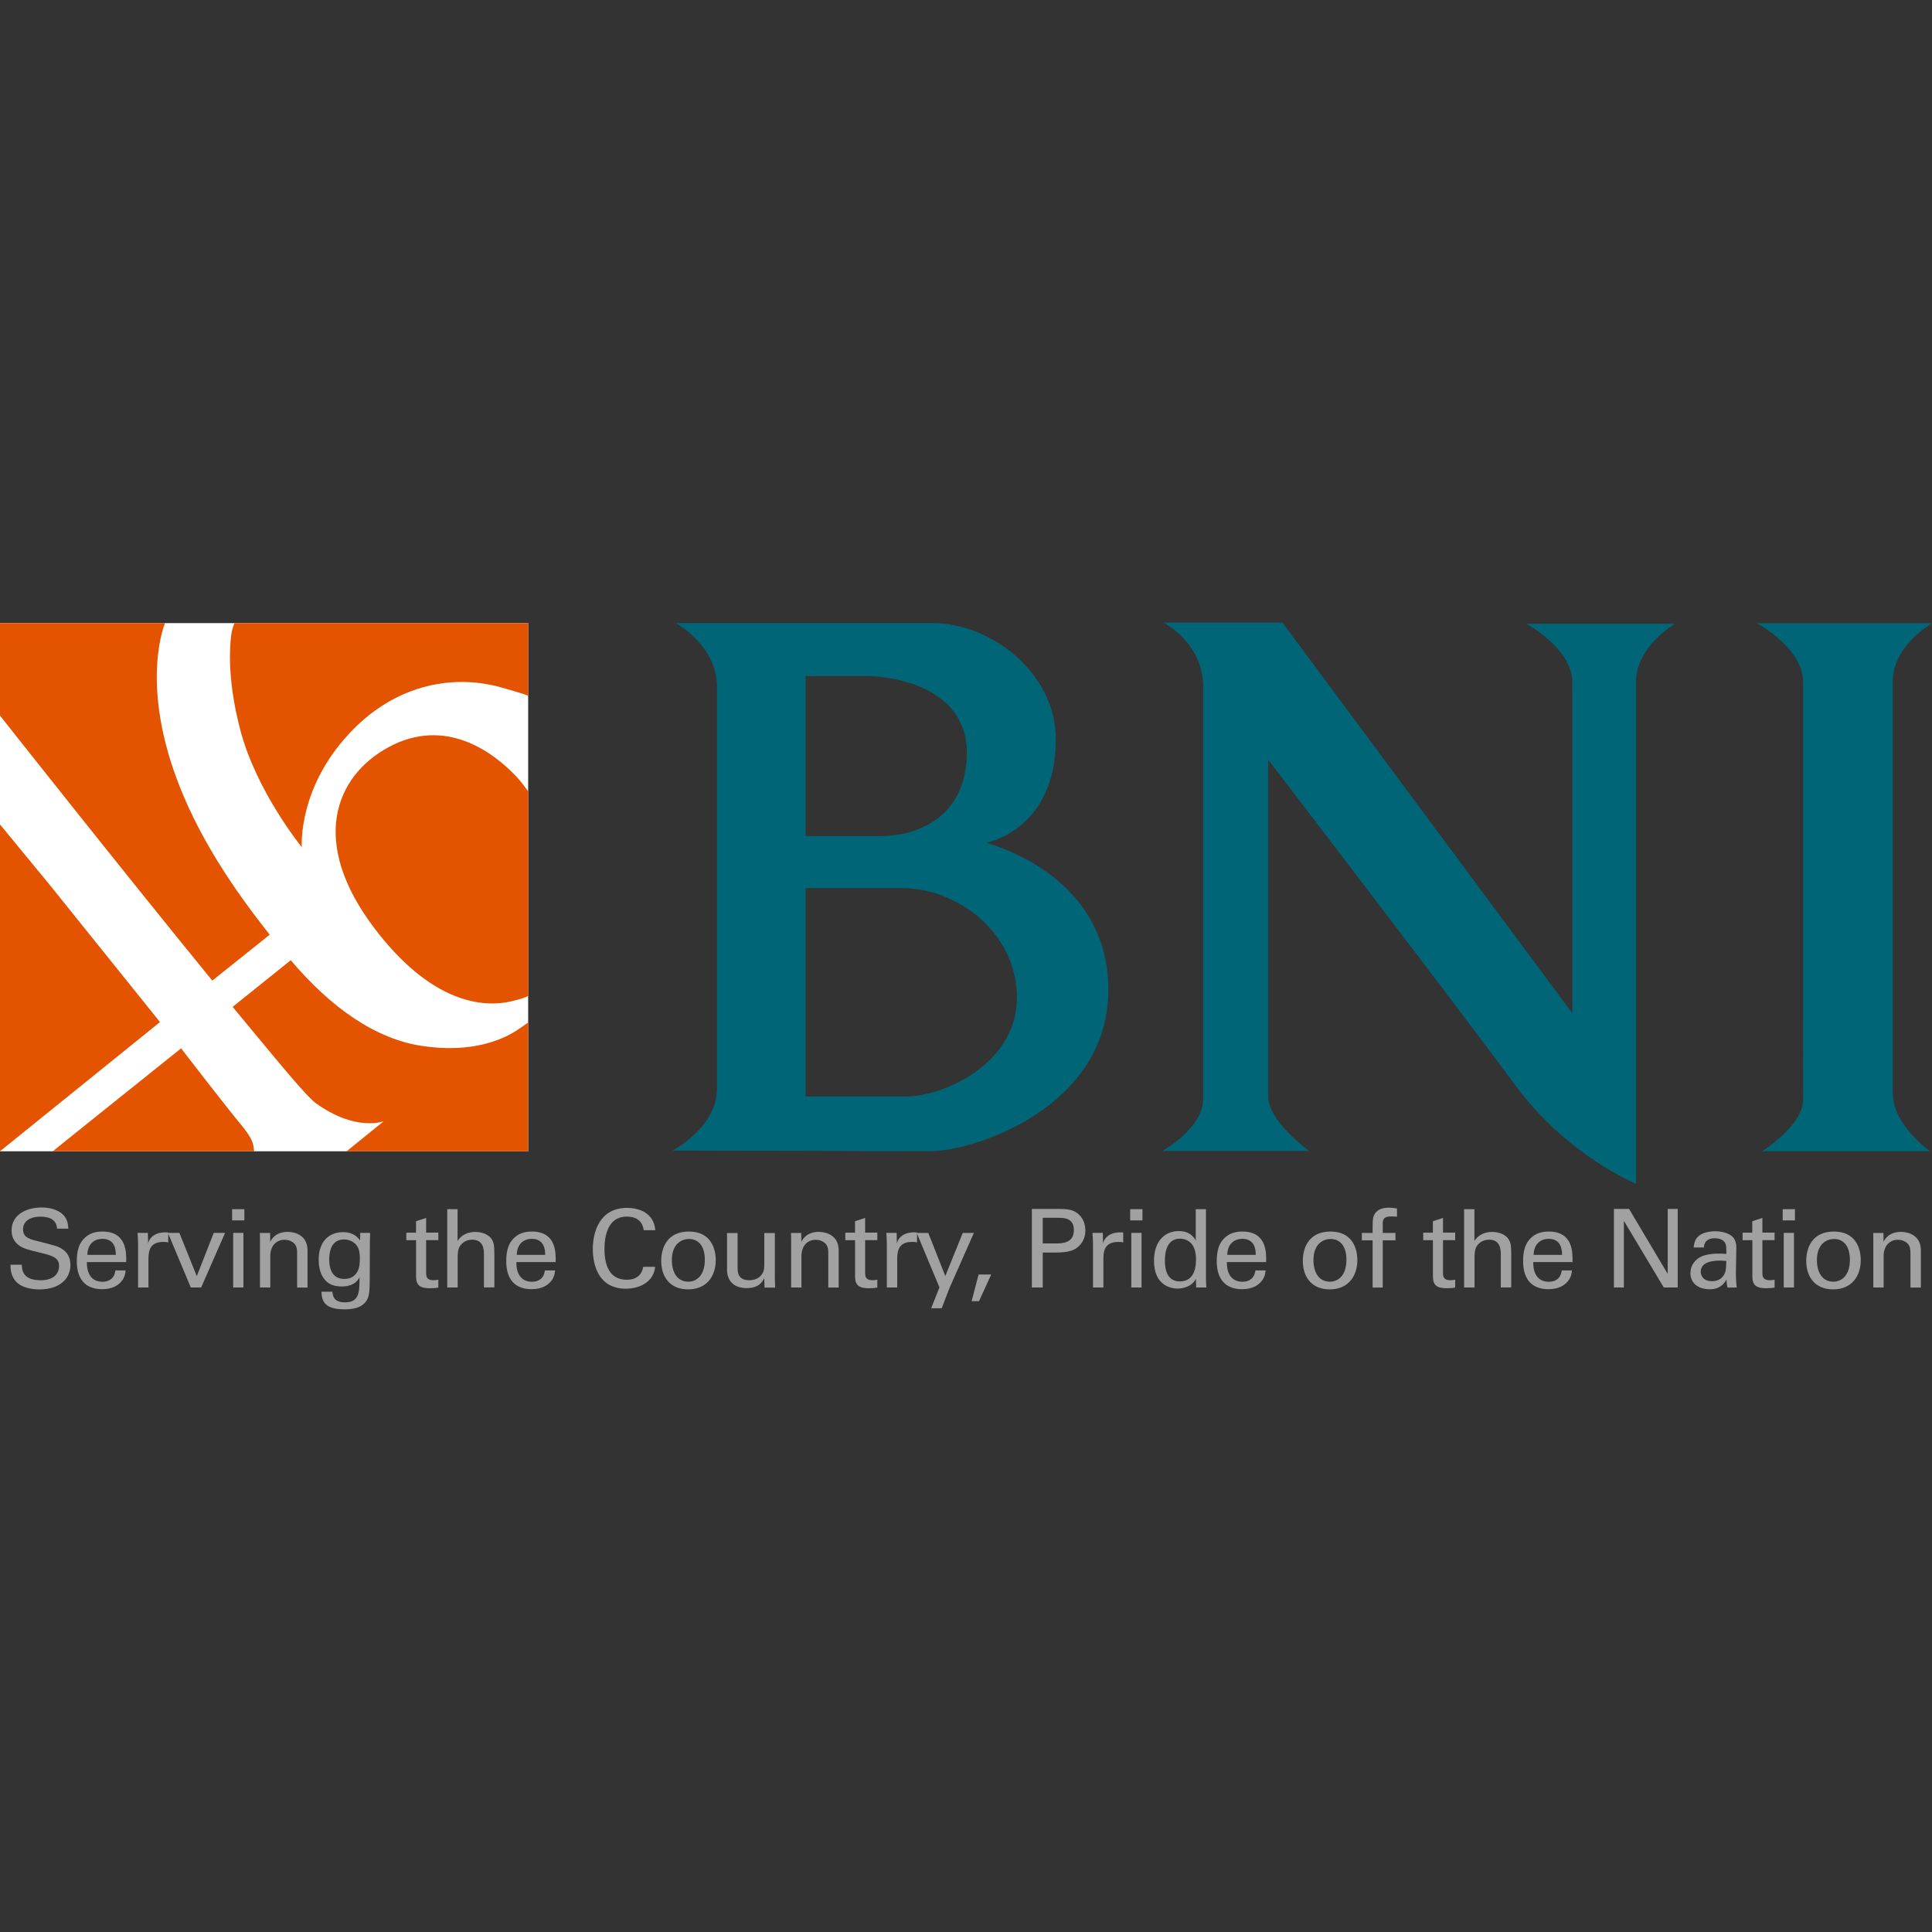 <svg xmlns="http://www.w3.org/2000/svg" xmlns:xlink="http://www.w3.org/1999/xlink" id="Layer_1" x="0px" y="0px" viewBox="0 0 512 512" style="enable-background:new 0 0 512 512;" xml:space="preserve"><rect x="0" y="0" width="512" height="512" fill="#333333" stroke="none"/><style type="text/css">	.st0{fill:#A1A1A1;}	.st1{fill-rule:evenodd;clip-rule:evenodd;fill:#006677;}	.st2{fill-rule:evenodd;clip-rule:evenodd;fill:#FFFFFF;}	.st3{fill-rule:evenodd;clip-rule:evenodd;fill:#E45300;}</style><g id="Layer_x0020_1">	<path class="st0" d="M2.78,335.13c0,1.01,0.03,2.68,1.21,4.21c1.64,2.1,4.87,2.37,6.45,2.37c5.33,0,8.22-2.79,8.22-6.48  c0-0.87-0.14-2.89-2.08-4.15c-1.21-0.81-1.75-0.93-6.72-2.19c-2.54-0.6-3.75-1.23-3.75-3.09c0-2.08,1.73-3.37,4.62-3.37  c2.05,0,4.24,0.58,4.38,3.17h3c-0.06-0.87-0.11-2.27-1.26-3.55c-1.67-1.81-4.47-2.05-5.85-2.05c-3.93,0-7.93,1.85-7.93,6.09  c0,1.39,0.46,2.95,2.16,4.1c1.07,0.72,2.48,1.07,5.65,1.85c2.92,0.72,4.78,1.18,4.78,3.52c0,1.04-0.55,3.72-4.87,3.72  c-4.78,0-4.95-2.68-5.02-4.12h-3V335.13z M33.44,334.46c0.06-2.36,0.2-8.09-6.28-8.09c-0.84,0-2.57,0.08-3.96,1.07  c-2.27,1.59-2.85,3.94-2.85,6.8c0,4.59,2.16,7.41,6.72,7.41c2.92,0,4.35-1.21,4.99-1.94c1.04-1.12,1.15-2.3,1.23-3.03h-2.72  c-0.22,2.08-1.64,3-3.39,3c-2.97,0-4.21-2.22-4.15-5.22L33.44,334.46L33.44,334.46z M23.15,332.56c0.06-3.2,2.19-4.26,3.96-4.26  c3.34,0,3.61,2.88,3.58,4.26H23.15z M36.6,341.2h2.74v-7.7c0-2.48,0.74-4.38,3.96-4.38c0.32,0,0.58,0,0.77,0.03  c0.2,0.03,0.38,0.06,0.52,0.11v-2.65c-0.46-0.03-1.07-0.06-1.88,0.06c-1.21,0.17-2.95,0.84-3.46,2.85l-0.06-2.79h-2.74  c0.08,0.95,0.14,1.96,0.14,2.95v11.53H36.6z M50.57,341.2h2.74l6.34-14.48h-3l-4.5,11.47l-4.62-11.47h-3.03L50.57,341.2z   M61.51,323.42h3.25v-2.97h-3.25V323.42z M61.8,341.2h2.71v-14.48H61.8V341.2z M68.92,341.2h2.71v-8.33c0-2.92,1.81-4.32,3.77-4.32  c0.93,0,1.88,0.32,2.57,0.98c0.66,0.66,0.77,1.53,0.77,2.48v9.2h2.76v-9.83c0-4.43-3.96-4.92-5.25-4.92  c-3.28,0-4.32,2.02-4.64,2.62l-0.03-2.33h-2.71l0.03,1.67v12.78H68.92z M85.19,342.32c0.11,1.96,0.29,4.67,6.09,4.67  c1.99,0,4.81-0.29,6.02-2.6c0.58-1.09,0.69-2.51,0.69-5.99l0.03-9.05l0.06-2.62h-2.62l-0.03,1.99c-0.58-0.74-1.64-2.19-4.56-2.19  c-3.55,0-6.42,2.38-6.42,7.29c0,1.94,0.41,3.86,1.64,5.33c1.21,1.5,3.11,1.78,4.43,1.78c0.87,0,3.61-0.06,4.76-2.45  c0,3.93-0.06,6.66-3.83,6.66c-2.57,0-3.25-1.21-3.37-2.82h-2.88V342.32z M91.22,338.93c-3.31,0-3.98-2.95-3.98-5.16  c0-1.85,0.46-5.3,3.89-5.3c1.23,0,2.4,0.49,3.11,1.26c0.72,0.74,1.12,1.78,1.12,3.61c0,2.62-0.41,3.39-0.98,4.15  C93.72,338.35,92.81,338.93,91.22,338.93z M107.69,328.66h2.57v9.65c0,2.37,1.18,3.09,3.66,3.09c0.98,0,1.75-0.08,2.24-0.17v-2.1  c-0.22,0.06-0.74,0.14-1.29,0.14c-1.94,0-1.94-1.21-1.94-1.94v-8.68h3.23v-1.99h-3.23v-3.89l-2.68,0.87v3.03h-2.57V328.66z   M118.55,341.2h2.74v-7.67c0-0.9,0-2.24,0.46-3.06c0.38-0.69,1.39-1.94,3.39-1.94c3.11,0,3.11,2.79,3.11,4.1v8.56h2.76v-9.05  c0-2.1-0.2-2.79-0.49-3.37c-0.84-1.75-3.03-2.3-4.56-2.3c-2.02,0-3.8,0.87-4.7,2.4v-8.42h-2.74v20.75H118.55z M147.25,334.46  c0.06-2.36,0.2-8.09-6.28-8.09c-0.84,0-2.57,0.08-3.96,1.07c-2.27,1.59-2.85,3.94-2.85,6.8c0,4.59,2.16,7.41,6.72,7.41  c2.92,0,4.35-1.21,4.99-1.94c1.04-1.12,1.15-2.3,1.23-3.03h-2.71c-0.22,2.08-1.64,3-3.39,3c-2.97,0-4.21-2.22-4.15-5.22  L147.25,334.46L147.25,334.46z M136.95,332.56c0.06-3.2,2.19-4.26,3.94-4.26c3.34,0,3.61,2.88,3.58,4.26H136.95z M173.66,326.01  c-0.38-4.73-4.53-5.91-7.46-5.91c-7.41,0-9.1,6.55-9.1,10.93c0,4.04,1.42,10.49,8.74,10.49c3.58,0,7.35-1.7,7.79-5.79h-3.18  c-0.08,0.49-0.27,1.39-1.01,2.19c-0.9,0.93-2.1,1.23-3.37,1.23c-4.76,0-5.88-4.24-5.88-8.16c0-3.46,0.9-8.58,5.91-8.58  c4.01,0,4.38,2.89,4.5,3.61L173.66,326.01L173.66,326.01z M175.23,334.15c0,4.24,2.33,7.55,7.13,7.55c4.92,0,7.32-3.52,7.32-7.76  c0-3.03-1.3-7.57-7.1-7.57C176.9,326.36,175.23,330.57,175.23,334.15z M178.05,333.96c0-4.53,2.79-5.62,4.53-5.62  c2.54,0,4.21,1.91,4.21,5.5c0,4.35-2.34,5.82-4.38,5.82C179.33,339.67,178.05,336.94,178.05,333.96z M192.67,326.74v9.72  c0,2.85,1.67,4.9,5.25,4.9c3.11,0,4.1-1.61,4.62-2.62l0.06,2.48h2.82c-0.03-0.81-0.08-2.43-0.08-2.71v-11.75h-2.79v8.19  c0,0.72,0,1.85-0.6,2.71c-0.77,1.15-2.05,1.61-3.39,1.61c-2.76,0-3.09-1.78-3.09-3.2v-9.31h-2.78V326.74z M209.68,341.2h2.71v-8.33  c0-2.92,1.81-4.32,3.77-4.32c0.93,0,1.88,0.32,2.57,0.98c0.66,0.66,0.77,1.53,0.77,2.48v9.2h2.76v-9.83c0-4.43-3.96-4.92-5.25-4.92  c-3.28,0-4.32,2.02-4.64,2.62l-0.03-2.33h-2.71l0.03,1.67v12.78H209.68z M224.03,328.66h2.57v9.65c0,2.37,1.18,3.09,3.66,3.09  c0.98,0,1.75-0.08,2.24-0.17v-2.1c-0.22,0.06-0.74,0.14-1.29,0.14c-1.94,0-1.94-1.21-1.94-1.94v-8.68h3.23v-1.99h-3.23v-3.89  l-2.68,0.87v3.03h-2.57V328.66z M235.03,341.2h2.74v-7.7c0-2.48,0.74-4.38,3.96-4.38c0.32,0,0.58,0,0.77,0.03  c0.2,0.03,0.38,0.06,0.52,0.11v-2.65c-0.46-0.03-1.07-0.06-1.88,0.06c-1.21,0.17-2.95,0.84-3.46,2.85l-0.06-2.79h-2.74  c0.08,0.95,0.14,1.96,0.14,2.95v11.53H235.03z M258.09,326.74h-2.95l-4.62,11.42L246,326.74h-3.06l6.02,14.42l-2.19,5.54h2.79  l2.08-5.39L258.09,326.74z M259.34,337.75l-1.85,7.08h1.96l3.23-7.08H259.34z M273.45,341.2h2.89v-9.26h3.37  c3.75,0,5.19-0.69,6.28-1.78c1.12-1.12,1.64-2.48,1.64-4.07c0-1.56-0.49-2.97-1.53-4.04c-1.42-1.53-3.14-1.67-5.68-1.67h-6.97  L273.45,341.2L273.45,341.2z M276.34,322.73h4.04c1.5,0,4.21,0,4.21,3.25c0,3.39-2.92,3.55-4.81,3.55h-3.44V322.73z M289.67,341.2  h2.74v-7.7c0-2.48,0.74-4.38,3.96-4.38c0.32,0,0.58,0,0.77,0.03c0.2,0.03,0.38,0.06,0.52,0.11v-2.65  c-0.46-0.03-1.07-0.06-1.88,0.06c-1.21,0.17-2.95,0.84-3.46,2.85l-0.06-2.79h-2.74c0.08,0.95,0.14,1.96,0.14,2.95v11.53H289.67z   M299.51,323.42h3.25v-2.97h-3.25V323.42z M299.81,341.2h2.71v-14.48h-2.71V341.2z M316.86,328.69c-0.35-0.6-1.39-2.45-4.5-2.45  c-3.39,0-6.54,2.4-6.54,7.9c0,6.34,4.29,7.35,6.23,7.35c0.98,0,2.4-0.25,3.58-1.07c0.74-0.52,1.07-1.12,1.3-1.53l0.06,2.3h2.71  c-0.06-0.74-0.11-1.99-0.11-2.3v-18.45h-2.71v8.25H316.86z M316.95,333.77c0,1.12,0,5.82-4.26,5.82c-3.31,0-3.98-2.97-3.98-5.54  c0-0.98,0-5.79,3.98-5.79c1.53,0,2.6,0.72,3.17,1.47C316.46,330.51,316.95,331.66,316.95,333.77z M335.54,334.46  c0.06-2.36,0.2-8.09-6.28-8.09c-0.84,0-2.57,0.08-3.96,1.07c-2.27,1.59-2.85,3.94-2.85,6.8c0,4.59,2.16,7.41,6.72,7.41  c2.92,0,4.35-1.21,4.99-1.94c1.04-1.12,1.15-2.3,1.23-3.03h-2.71c-0.22,2.08-1.64,3-3.39,3c-2.97,0-4.21-2.22-4.15-5.22  L335.54,334.46L335.54,334.46z M325.24,332.56c0.06-3.2,2.19-4.26,3.96-4.26c3.34,0,3.61,2.88,3.58,4.26H325.24z M345.26,334.15  c0,4.24,2.33,7.55,7.13,7.55c4.92,0,7.32-3.52,7.32-7.76c0-3.03-1.29-7.57-7.1-7.57C346.93,326.36,345.26,330.57,345.26,334.15z   M348.08,333.96c0-4.53,2.79-5.62,4.53-5.62c2.54,0,4.21,1.91,4.21,5.5c0,4.35-2.33,5.82-4.38,5.82  C349.35,339.67,348.08,336.94,348.08,333.96z M370.21,320.25c-0.58-0.08-1.44-0.2-2.22-0.2c-1.88,0-3.03,0.66-3.63,1.59  c-0.49,0.74-0.6,1.47-0.6,3.46v1.64h-2.86v1.96h2.86v12.51h2.68V328.7h3.37v-1.96h-3.37v-2.27c0-1.01,0-2.1,2.19-2.1  c0.55,0,1.12,0.03,1.59,0.06L370.21,320.25L370.21,320.25z M377.17,328.66h2.57v9.65c0,2.37,1.18,3.09,3.66,3.09  c0.98,0,1.75-0.08,2.24-0.17v-2.1c-0.22,0.06-0.74,0.14-1.29,0.14c-1.94,0-1.94-1.21-1.94-1.94v-8.68h3.23v-1.99h-3.23v-3.89  l-2.68,0.87v3.03h-2.57L377.17,328.66L377.17,328.66z M388.03,341.2h2.74v-7.67c0-0.9,0-2.24,0.46-3.06  c0.38-0.69,1.39-1.94,3.39-1.94c3.11,0,3.11,2.79,3.11,4.1v8.56h2.76v-9.05c0-2.1-0.2-2.79-0.49-3.37c-0.84-1.75-3.03-2.3-4.56-2.3  c-2.02,0-3.8,0.87-4.7,2.4v-8.42h-2.74v20.75H388.03z M416.73,334.46c0.06-2.36,0.2-8.09-6.28-8.09c-0.84,0-2.57,0.08-3.96,1.07  c-2.27,1.59-2.85,3.94-2.85,6.8c0,4.59,2.16,7.41,6.72,7.41c2.92,0,4.35-1.21,4.99-1.94c1.04-1.12,1.15-2.3,1.23-3.03h-2.71  c-0.22,2.08-1.64,3-3.39,3c-2.97,0-4.21-2.22-4.15-5.22L416.73,334.46L416.73,334.46z M406.43,332.56c0.06-3.2,2.19-4.26,3.94-4.26  c3.34,0,3.61,2.88,3.58,4.26H406.43z M427.72,341.2h2.62v-17.67l10.58,17.67h3.69v-20.82h-2.65v17.21l-10.24-17.21h-4.01v20.82  H427.72z M460.25,341.2c-0.2-1.47-0.22-3.39-0.22-3.63l0.11-6.92c0-0.66-0.03-1.36-0.49-2.22c-0.77-1.47-3.03-2.13-5.13-2.13  c-1.53,0-3.58,0.35-4.67,1.56c-0.84,0.98-0.93,1.99-1.01,2.74h2.71c0.03-0.58,0.17-2.45,2.92-2.45c0.77,0,1.96,0.24,2.51,0.95  c0.52,0.63,0.52,1.42,0.52,3.2c-0.84-0.06-1.26-0.08-1.96-0.08c-1.15,0-3.46,0.08-5.02,0.95c-2.13,1.23-2.54,3.09-2.54,4.24  c0,2.4,1.8,4.26,5.11,4.26c1.21,0,3.17-0.24,4.47-2.62c0,0.74,0.06,1.44,0.25,2.16L460.25,341.2L460.25,341.2z M457.49,334.17  c-0.06,2.02-0.08,2.82-0.69,3.8c-0.66,1.01-1.7,1.56-3.09,1.56c-2.43,0-3-1.59-3-2.51c0-2.95,4.12-2.95,5.22-2.95  C456.59,334.09,457,334.12,457.49,334.17z M461.82,328.66h2.57v9.65c0,2.37,1.18,3.09,3.66,3.09c0.98,0,1.75-0.08,2.24-0.17v-2.1  c-0.22,0.06-0.74,0.14-1.3,0.14c-1.94,0-1.94-1.21-1.94-1.94v-8.68h3.23v-1.99h-3.23v-3.89l-2.68,0.87v3.03h-2.57v1.99H461.82z   M472.43,323.42h3.25v-2.97h-3.25V323.42z M472.71,341.2h2.71v-14.48h-2.71V341.2z M478.67,334.15c0,4.24,2.33,7.55,7.13,7.55  c4.92,0,7.32-3.52,7.32-7.76c0-3.03-1.29-7.57-7.1-7.57C480.34,326.36,478.67,330.57,478.67,334.15z M481.5,333.96  c0-4.53,2.79-5.62,4.53-5.62c2.54,0,4.21,1.91,4.21,5.5c0,4.35-2.33,5.82-4.38,5.82C482.77,339.67,481.5,336.94,481.5,333.96z   M496.47,341.2h2.71v-8.33c0-2.92,1.81-4.32,3.77-4.32c0.93,0,1.88,0.32,2.57,0.98c0.66,0.66,0.77,1.53,0.77,2.48v9.2h2.76v-9.83  c0-4.43-3.96-4.92-5.25-4.92c-3.28,0-4.32,2.02-4.64,2.62l-0.03-2.33h-2.71l0.03,1.67v12.78H496.47z"></path>	<path id="_719543696" class="st1" d="M308.35,165h31.52l76.81,103.52v-87.76c0-8.88-12.15-15.44-12.15-15.44h39.39  c0,0-10.34,5.92-10.34,15.29v133.11c0,0-18.22-7.39-32.01-26.13c-13.79-18.74-65.48-86.27-65.48-86.27v89.4  c0,6.41,10.83,14.29,10.83,14.29h-38.9c0,0,10.83-5.92,10.83-13.8V182.09C318.86,170.26,308.35,165,308.35,165z M477.84,268.51  v-87.87c0-8.88-12.2-15.47-12.2-15.47H512c0,0-10.39,5.92-10.39,15.3v109.32c0,8.39,9.9,15.3,9.9,15.3h-44.55  c0,0,10.89-6.75,10.89-13.65L477.84,268.51L477.84,268.51z M213.47,179.16v42.4h20.14c9.34,0,22.61-4.92,22.61-22.19  c0-17.25-19.65-20.21-26.54-20.21H213.47z M213.47,235.37v55.21h26.54c10.32,0,29.49-8.88,29.49-26.13s-15.72-29.09-30.47-29.09  h-25.56V235.37z M179.13,165.13h68.1c15.23,0,32.57,13.05,32.57,30.79c0,24.16-18.52,27.44-18.52,27.44s32.45,7.88,32.45,38.94  c0,31.06-35.39,42.78-47.19,42.78l-68.29-0.17c0,0,11.77-6.12,11.77-16.47v-106.5C190.03,171.11,179.13,165.13,179.13,165.13z"></path>	<g id="_719544824">		<path class="st2" d="M0,305.1h139.97V165.13H0V305.1z"></path>		<path class="st3" d="M0,165.13h43.74c-0.13,0.31-0.45,1.14-0.84,2.65c-1.91,7.39-4.66,28.76,14.53,60.07   c4.74,7.73,9.33,13.86,14.04,19.86l-15.21,12.16C31.04,228.98,0,189.64,0,189.64V165.13z M0,218.49v86.61l42.4-34.24l-29.23-36.37   L0,218.49z M139.97,209.74c-0.31-0.42-1.61-2.4-3.51-4.35c-5.81-5.98-18.39-15.58-33.53-7.36c-13.99,7.59-21.15,24.98-3.7,47.97   c14.34,18.92,27.3,20.77,34.61,19.69c1.26-0.18,5.13-1.12,6.14-1.74v-54.22H139.97z M139.97,184.38v-19.25H62.11   c-0.08,0.34-0.66,1.51-0.88,3.49c-0.5,4.43-0.69,12.86,2.45,24.83c4.31,16.41,16.3,31.06,16.3,31.06s-1.23-16.33,13.82-31.41   c9.52-9.54,20.31-12.5,29.06-12.37c3.09,0.04,5.93,0.46,8.37,1.02C132.28,181.98,139.17,183.96,139.97,184.38z M139.97,270.98   c-0.35,0.29-1.18,0.83-2.6,1.8c-3.82,2.6-12.02,6.44-25.56,4.4c-12.26-1.85-23.99-10.02-34.76-22.71l-15.4,12.36   c10.87,13.07,19.29,23.55,22.11,25.57c10.63,7.63,17.94,4.73,17.94,4.73l-9.85,7.98h48.11V270.98z M67.36,305.1H14l4.36-3.53   l29.63-23.75c0,0,11.74,15.25,16.37,20.84c0.87,1.07,1.54,2.06,2.05,2.96C67.3,303.23,67.19,304.3,67.36,305.1z"></path>	</g></g></svg>